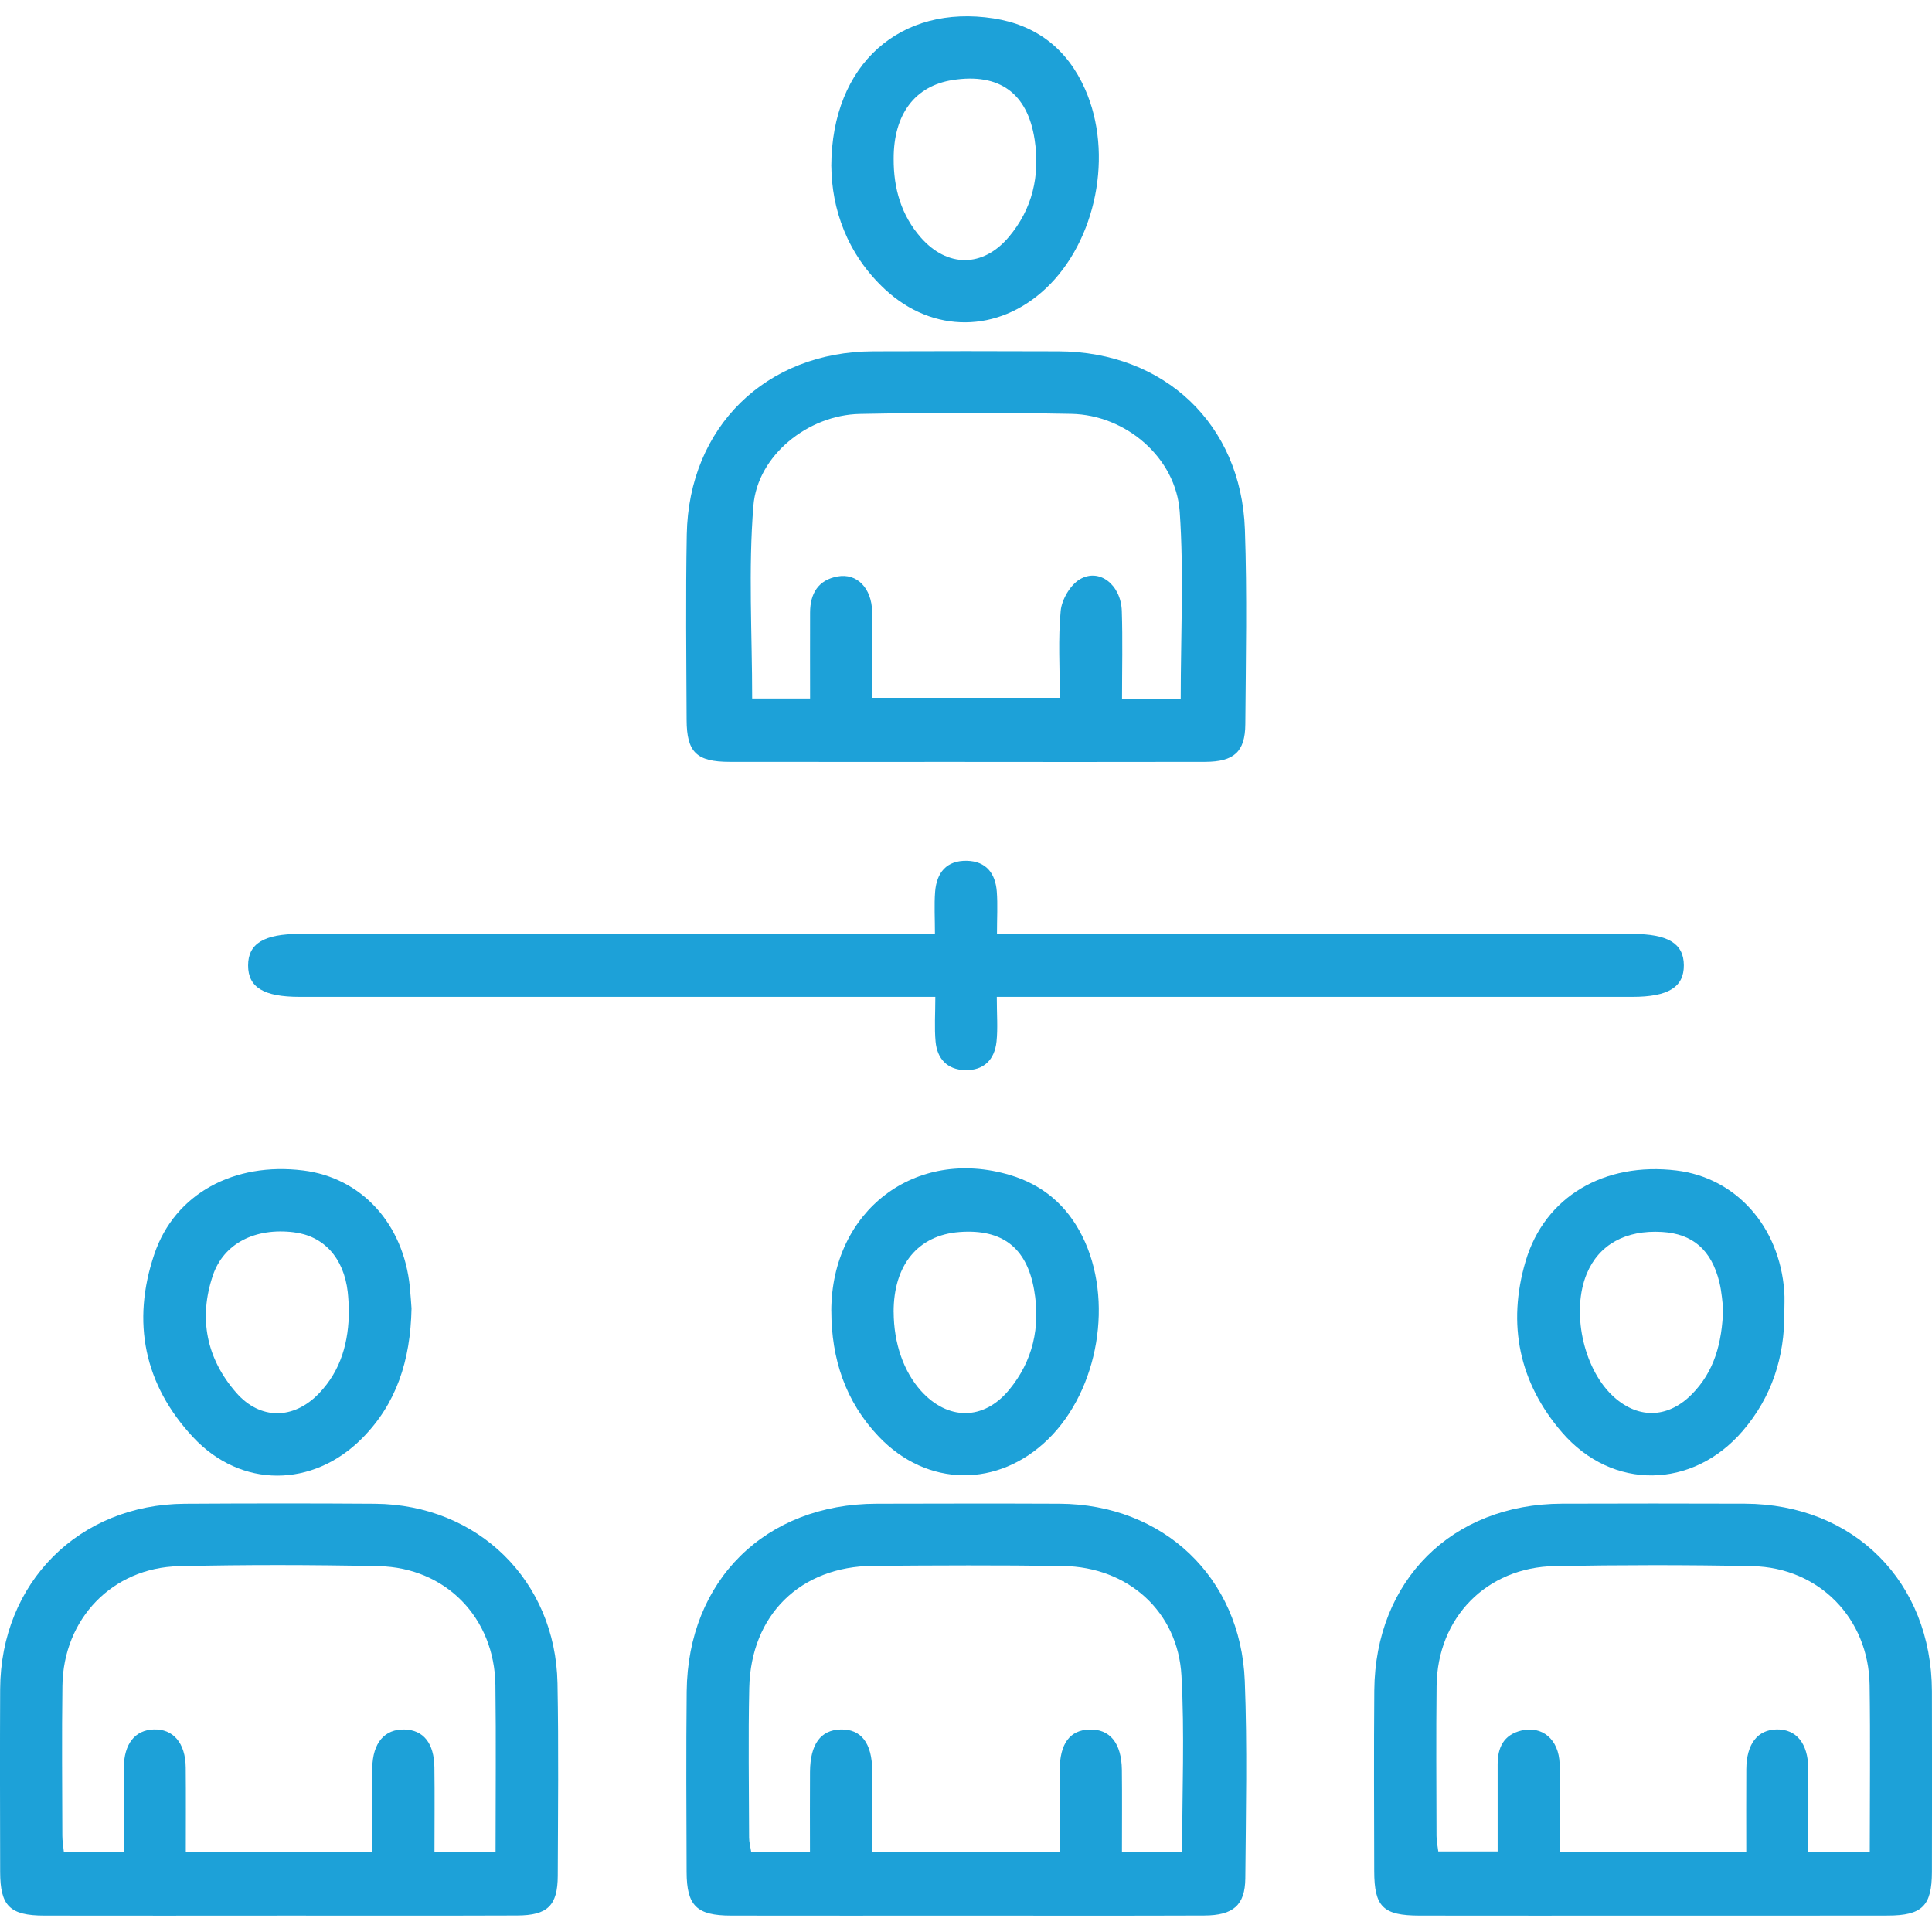 <?xml version="1.0" encoding="UTF-8"?>
<svg id="Layer_1" data-name="Layer 1" xmlns="http://www.w3.org/2000/svg" viewBox="0 0 512 512">
  <defs>
    <style>
      .cls-1 {
        fill: #1da1d8;
        stroke-width: 0px;
      }
    </style>
  </defs>
  <path class="cls-1" d="M255.48,507.67c-20.58,0-41.16.03-61.74-.01-9.12-.02-11.75-2.6-11.78-11.56-.06-15.96-.15-31.92.02-47.88.31-29.42,20.85-49.66,50.3-49.72,16.17-.04,32.34-.07,48.51,0,27.45.14,48.01,19.47,49.09,46.98.68,17.4.28,34.86.14,52.29-.06,7.12-3.19,9.84-10.9,9.87-21.21.08-42.42.03-63.63.03ZM313.28,490.75c0-16.09.67-31.44-.18-46.69-.95-16.99-14.17-28.79-31.35-29.05-16.79-.25-33.58-.17-50.37-.04-19.29.15-32.39,12.99-32.82,32.35-.29,13.22-.07,26.45-.04,39.67,0,1.19.34,2.38.54,3.71h15.59c0-7.35-.04-14.25.01-21.16.06-7.33,2.84-11.1,8.15-11.22,5.38-.12,8.28,3.59,8.34,10.89.06,7.06.01,14.13.01,21.52h49.65c0-7.49-.05-14.57.01-21.64.06-7.03,2.69-10.56,7.83-10.75,5.45-.2,8.57,3.57,8.66,10.71.08,7.11.02,14.21.02,21.71h15.93Z"/>
  <path class="cls-1" d="M73.45,507.67c-20.58,0-41.16.03-61.73-.01-9.13-.02-11.66-2.57-11.68-11.56-.03-16.17-.08-32.34,0-48.5.16-28.16,20.84-48.92,48.94-49.09,16.8-.1,33.6-.12,50.39,0,27.26.21,47.86,20.37,48.37,47.59.32,17,.13,34.01.07,51.02-.03,7.86-2.68,10.48-10.75,10.51-21.21.08-42.41.03-63.62.03ZM131.33,490.71c0-15.16.15-29.65-.04-44.12-.23-17.82-13.13-31.16-30.94-31.54-17.64-.37-35.3-.4-52.94.01-17.67.41-30.64,13.97-30.87,31.73-.18,13.23-.05,26.47-.02,39.71,0,1.38.25,2.76.4,4.26h15.87c0-7.7-.05-15.01.02-22.32.06-6.3,2.95-9.93,7.88-10.12,5.2-.2,8.47,3.59,8.53,10.11.07,7.32.02,14.63.02,22.33h49.39c0-7.64-.09-14.95.03-22.26.1-6.65,3.3-10.32,8.56-10.17,4.99.14,7.82,3.63,7.9,10.06.1,7.3.02,14.6.02,22.32h16.2Z"/>
  <path class="cls-1" d="M437.92,507.67c-20.58,0-41.16.03-61.73-.01-9.66-.02-11.99-2.32-12.01-11.79-.03-15.96-.11-31.92.02-47.88.24-29.17,20.6-49.4,49.7-49.5,16.17-.05,32.34-.06,48.51,0,28.91.11,49.47,20.74,49.57,49.72.05,15.96.03,31.92,0,47.88-.02,8.98-2.56,11.54-11.68,11.56-20.79.05-41.58.01-62.36.02ZM495.51,490.81c0-15.26.17-29.74-.04-44.22-.26-17.7-13.39-31.17-31.08-31.54-17.43-.37-34.88-.32-52.31-.02-18.14.31-31.16,13.66-31.37,31.78-.15,13.23-.05,26.47-.02,39.71,0,1.38.31,2.77.47,4.14h15.73c0-8.03.01-15.56,0-23.09,0-4.46,1.59-7.81,6.25-8.95,5.54-1.35,9.98,2.32,10.18,8.83.24,7.69.06,15.4.06,23.26h49.4c0-7.58-.04-14.71.01-21.84.05-6.72,2.98-10.49,8.1-10.56,5.15-.07,8.27,3.73,8.32,10.34.06,7.28.01,14.56.01,22.17h16.28Z"/>
  <path class="cls-1" d="M255.73,201.91c-20.79,0-41.57.02-62.36-.01-8.76-.01-11.38-2.52-11.41-11.13-.07-16.38-.26-32.76.04-49.13.52-28.46,20.96-48.43,49.39-48.54,16.38-.07,32.76-.06,49.13,0,28.01.11,48.41,19.29,49.39,47.2.6,17.2.24,34.43.11,51.65-.05,7.3-3.01,9.93-10.67,9.95-21.21.05-42.41.02-63.62.02ZM312.9,185.19c0-16.92.86-33.3-.26-49.54-.99-14.36-14.28-25.7-28.74-25.97-18.68-.35-37.37-.35-56.04.02-13.65.27-27.11,10.94-28.2,24.33-1.37,16.82-.33,33.84-.33,51.08h15.35c0-7.82-.03-15.32,0-22.82.02-4.99,2.15-8.6,7.3-9.53,5.1-.93,9.02,3.06,9.15,9.35.16,7.66.04,15.32.04,22.83h49.69c0-8.03-.48-15.6.23-23.06.28-2.98,2.52-6.83,5.04-8.34,5.17-3.1,10.92,1.38,11.16,8.36.25,7.68.06,15.37.06,23.29h15.56Z"/>
  <path class="cls-1" d="M264.16,264.18c0,4.73.3,8.32-.07,11.84-.51,4.81-3.37,7.72-8.38,7.58-4.69-.14-7.35-3.03-7.77-7.55-.34-3.68-.07-7.42-.07-11.87h-8.95c-53.17,0-106.33,0-159.5,0-9.55,0-13.67-2.53-13.67-8.33,0-5.77,4.18-8.35,13.65-8.35,53.38,0,106.75,0,160.13,0h8.24c0-4.19-.22-7.71.05-11.19.4-5.06,3.04-8.32,8.45-8.19,5.09.13,7.52,3.37,7.89,8.12.27,3.49.05,7.01.05,11.26,3.26,0,5.72,0,8.19,0,53.38,0,106.75,0,160.13,0,9.51,0,13.68,2.53,13.71,8.29.04,5.8-4.12,8.39-13.62,8.39-53.17,0-106.33,0-159.5,0h-8.97Z"/>
  <path class="cls-1" d="M220.3,43.99c.11-27.14,18.46-42.92,43.01-39.12,11.45,1.78,19.54,8.16,24.23,18.72,7.62,17.17,3.01,40.29-10.44,52.9-12.57,11.78-29.86,11.96-42.51.24-10.15-9.41-14.19-21.43-14.28-32.75ZM236.83,42.09c-.04,7.8,2,14.94,7.21,20.87,7.01,7.97,16.42,7.97,23.26-.11,6.32-7.46,8.34-16.3,6.89-25.85-1.88-12.35-9.39-17.71-21.7-15.8-10.04,1.56-15.69,9.08-15.66,20.89Z"/>
  <path class="cls-1" d="M220.3,347.4c.06-26.58,22.31-43.49,47.37-36,8.73,2.61,15.08,8.07,19.14,16.19,8.4,16.8,4.38,40.68-9.03,53.8-13.26,12.97-32.09,12.77-44.89-.66-8.85-9.29-12.57-20.64-12.58-33.33ZM236.83,347.73c.03,8.25,2.63,15.74,7.25,20.87,7.07,7.85,16.54,7.92,23.29-.21,6.37-7.68,8.39-16.71,6.69-26.5-1.94-11.24-8.45-16.24-19.78-15.39-11.01.83-17.49,8.72-17.46,21.24Z"/>
  <path class="cls-1" d="M109.06,346.77c-.29,13.86-4.02,25.23-13.06,34.36-13.09,13.22-32.14,13.33-44.81-.23-13.01-13.93-16.37-30.58-10.29-48.54,5.43-16.04,21.17-24.46,39.47-22.17,15.43,1.93,26.55,14.08,28.24,30.87.23,2.3.36,4.61.45,5.71ZM92.48,347.05c-.09-1.33-.14-3-.33-4.67-1.05-9.04-6.33-14.85-14.34-15.82-10.17-1.23-18.53,2.93-21.4,11.45-3.84,11.38-1.7,22.03,6.18,31.06,6.37,7.3,15.25,7.19,21.97.17,5.82-6.08,7.9-13.62,7.91-22.2Z"/>
  <path class="cls-1" d="M472.87,347.87c.09,11.75-3.32,22.36-11.03,31.34-13.29,15.47-34.53,15.82-47.85.44-11.42-13.2-14.61-28.69-9.7-45.37,5.06-17.19,20.91-26.41,39.99-24.09,15.77,1.92,27.31,14.82,28.57,32.02.14,1.88.02,3.78.02,5.67ZM456.66,346.69c-.22-1.55-.37-4.28-1.01-6.9-2.11-8.57-7.08-12.83-15.21-13.31-9.64-.57-16.73,3.37-19.93,11.06-4.1,9.86-1.04,24.7,6.62,32.14,6.57,6.38,14.65,6.41,21.15-.11,5.95-5.97,8.1-13.49,8.38-22.88Z"/>
</svg>